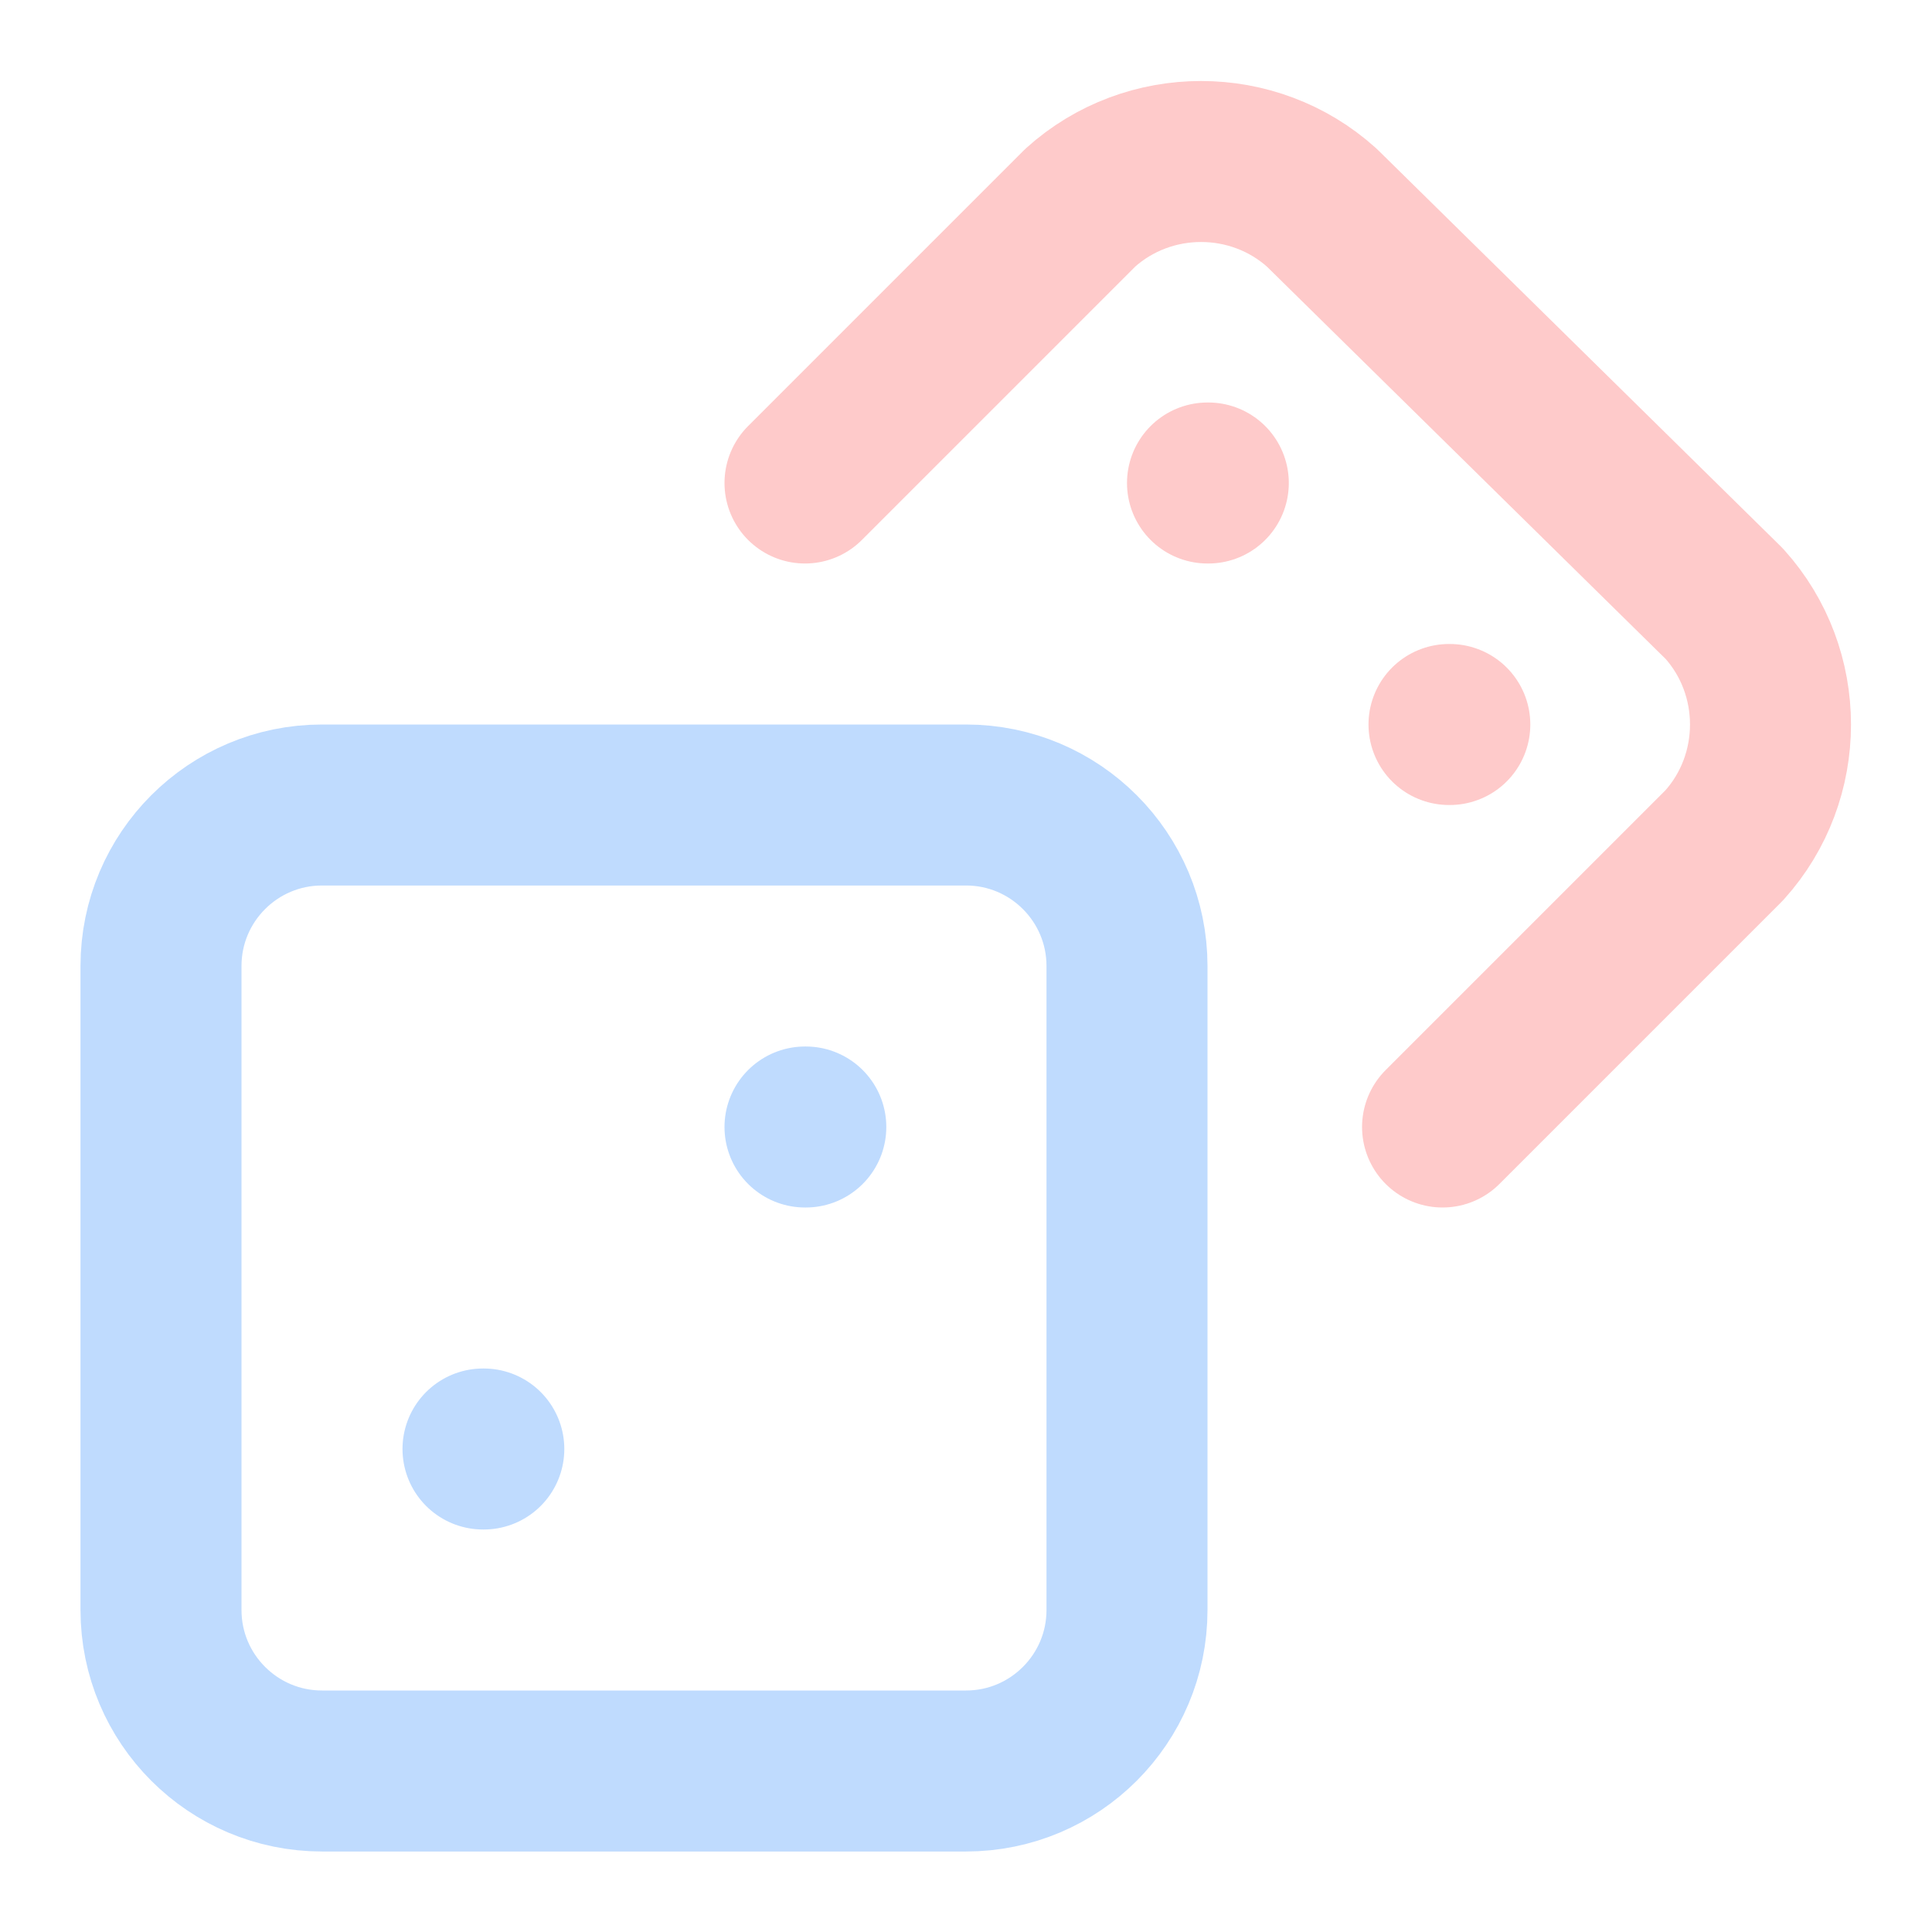 <?xml version="1.0" encoding="UTF-8" standalone="no"?>
<!DOCTYPE svg PUBLIC "-//W3C//DTD SVG 1.1//EN" "http://www.w3.org/Graphics/SVG/1.1/DTD/svg11.dtd">
<svg width="100%" height="100%" viewBox="0 0 24 24" version="1.1" xmlns="http://www.w3.org/2000/svg" xmlns:xlink="http://www.w3.org/1999/xlink" xml:space="preserve" xmlns:serif="http://www.serif.com/" style="fill-rule:evenodd;clip-rule:evenodd;stroke-linecap:round;stroke-linejoin:round;">
    <path d="M14,12C14,10.896 13.104,10 12,10L4,10C2.896,10 2,10.896 2,12L2,20C2,21.104 2.896,22 4,22L12,22C13.104,22 14,21.104 14,20L14,12Z" style="fill:none;stroke:rgb(191,219,254);stroke-width:2px;"/>
    <path d="M17.92,14L21.42,10.5C22.185,9.652 22.185,8.348 21.42,7.5L16.42,2.58C15.572,1.815 14.268,1.815 13.42,2.58L10,6" style="fill:none;fill-rule:nonzero;stroke:rgb(254,202,202);stroke-width:2px;"/>
    <path d="M6,18L6.01,18" style="fill:none;fill-rule:nonzero;stroke:rgb(191,219,254);stroke-width:2px;"/>
    <path d="M10,14L10.01,14" style="fill:none;fill-rule:nonzero;stroke:rgb(191,219,254);stroke-width:2px;"/>
    <path d="M15,6L15.01,6" style="fill:none;fill-rule:nonzero;stroke:rgb(254,202,202);stroke-width:2px;"/>
    <path d="M18,9L18.01,9" style="fill:none;fill-rule:nonzero;stroke:rgb(254,202,202);stroke-width:2px;"/>
</svg>
